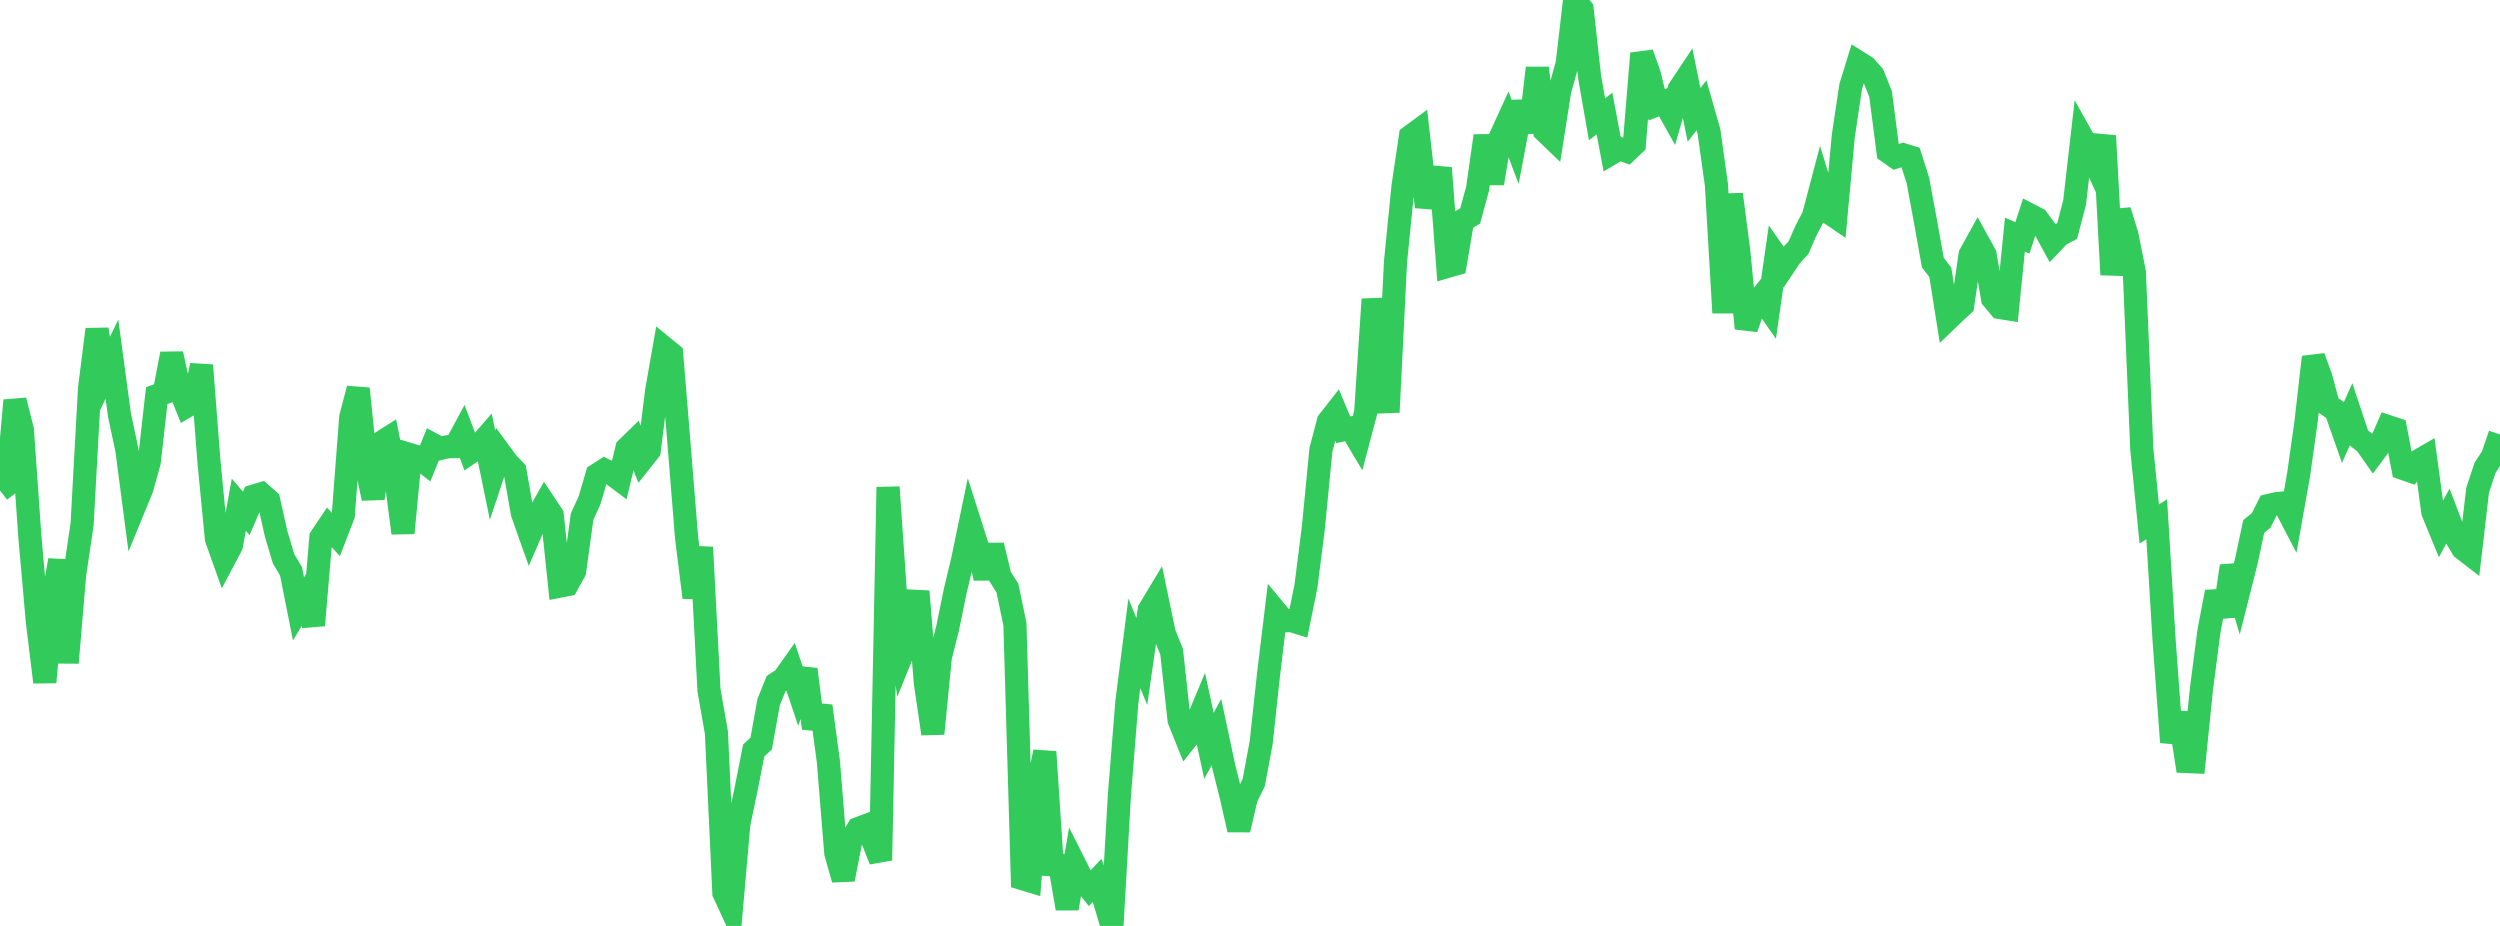 <?xml version="1.0" standalone="no"?>
<!DOCTYPE svg PUBLIC "-//W3C//DTD SVG 1.1//EN" "http://www.w3.org/Graphics/SVG/1.1/DTD/svg11.dtd">

<svg width="135" height="50" viewBox="0 0 135 50" preserveAspectRatio="none" 
  xmlns="http://www.w3.org/2000/svg"
  xmlns:xlink="http://www.w3.org/1999/xlink">


<polyline points="0.0, 26.486 0.403, 26.179 0.806, 21.623 1.209, 23.223 1.612, 28.97 2.015, 33.532 2.418, 36.837 2.821, 32.52 3.224, 30.252 3.627, 35.788 4.03, 31.035 4.433, 28.312 4.836, 20.969 5.239, 17.788 5.642, 20.225 6.045, 19.394 6.448, 22.388 6.851, 24.293 7.254, 27.368 7.657, 26.388 8.06, 24.94 8.463, 21.363 8.866, 21.217 9.269, 19.106 9.672, 20.93 10.075, 21.936 10.478, 21.703 10.881, 19.727 11.284, 24.934 11.687, 29.094 12.09, 30.224 12.493, 29.462 12.896, 27.253 13.299, 27.725 13.701, 26.789 14.104, 26.668 14.507, 27.021 14.91, 28.825 15.313, 30.175 15.716, 30.85 16.119, 32.879 16.522, 32.213 16.925, 33.765 17.328, 29.019 17.731, 28.419 18.134, 28.863 18.537, 27.818 18.94, 22.533 19.343, 20.988 19.746, 24.975 20.149, 26.916 20.552, 23.914 20.955, 23.66 21.358, 25.695 21.761, 28.785 22.164, 24.557 22.567, 24.678 22.97, 24.995 23.373, 24.002 23.776, 24.218 24.179, 24.122 24.582, 24.115 24.985, 23.369 25.388, 24.437 25.791, 24.158 26.194, 23.694 26.597, 25.66 27.0, 24.45 27.403, 24.999 27.806, 25.415 28.209, 27.717 28.612, 28.854 29.015, 27.923 29.418, 27.21 29.821, 27.817 30.224, 31.652 30.627, 31.573 31.03, 30.841 31.433, 27.899 31.836, 27.018 32.239, 25.64 32.642, 25.382 33.045, 25.592 33.448, 25.894 33.851, 24.211 34.254, 23.819 34.657, 24.837 35.06, 24.33 35.463, 21.079 35.866, 18.787 36.269, 19.116 36.672, 24.024 37.075, 29.029 37.478, 32.269 37.881, 29.556 38.284, 37.261 38.687, 39.57 39.09, 48.218 39.493, 49.087 39.896, 44.495 40.299, 42.565 40.701, 40.524 41.104, 40.152 41.507, 37.909 41.91, 36.915 42.313, 36.652 42.716, 36.082 43.119, 37.28 43.522, 36.146 43.925, 39.324 44.328, 38.126 44.731, 41.107 45.134, 46.068 45.537, 47.487 45.94, 45.426 46.343, 44.742 46.746, 44.592 47.149, 45.425 47.552, 46.454 47.955, 26.307 48.358, 32.15 48.761, 35.208 49.164, 34.214 49.567, 31.933 49.97, 36.876 50.373, 39.621 50.776, 35.495 51.179, 33.887 51.582, 31.919 51.985, 30.226 52.388, 28.283 52.791, 29.549 53.194, 31.211 53.597, 29.45 54.0, 31.119 54.403, 31.767 54.806, 33.706 55.209, 47.445 55.612, 47.567 56.015, 42.522 56.418, 40.602 56.821, 46.697 57.224, 46.721 57.627, 49.059 58.03, 46.667 58.433, 47.468 58.836, 47.973 59.239, 47.542 59.642, 48.634 60.045, 50.0 60.448, 42.942 60.851, 37.909 61.254, 34.742 61.657, 35.719 62.06, 32.933 62.463, 32.263 62.866, 34.194 63.269, 35.198 63.672, 38.889 64.075, 39.89 64.478, 39.382 64.881, 38.414 65.284, 40.278 65.687, 39.532 66.09, 41.424 66.493, 43.035 66.896, 44.807 67.299, 43.078 67.701, 42.26 68.104, 40.098 68.507, 36.36 68.91, 33.043 69.313, 33.53 69.716, 33.506 70.119, 33.631 70.522, 31.651 70.925, 28.462 71.328, 24.298 71.731, 22.762 72.134, 22.248 72.537, 23.208 72.94, 23.122 73.343, 23.799 73.746, 22.277 74.149, 16.16 74.552, 18.979 74.955, 22.259 75.358, 14.132 75.761, 10.084 76.164, 7.366 76.567, 7.069 76.97, 10.661 77.373, 10.694 77.776, 9.07 78.179, 14.38 78.582, 14.263 78.985, 11.895 79.388, 11.663 79.791, 10.182 80.194, 7.335 80.597, 9.904 81.0, 7.448 81.403, 6.566 81.806, 7.634 82.209, 5.501 82.612, 7.127 83.015, 3.672 83.418, 7.078 83.821, 7.465 84.224, 4.895 84.627, 3.45 85.03, 0.0 85.433, 0.489 85.836, 4.14 86.239, 6.443 86.642, 6.129 87.045, 8.266 87.448, 8.027 87.851, 8.171 88.254, 7.788 88.657, 2.886 89.06, 4.007 89.463, 5.66 89.866, 5.499 90.269, 6.218 90.672, 4.822 91.075, 4.215 91.478, 6.201 91.881, 5.687 92.284, 7.097 92.687, 9.984 93.09, 16.89 93.493, 10.494 93.896, 13.592 94.299, 17.732 94.701, 16.567 95.104, 16.055 95.507, 16.636 95.91, 13.829 96.313, 14.409 96.716, 13.808 97.119, 13.374 97.522, 12.452 97.925, 11.682 98.328, 10.152 98.731, 11.456 99.134, 11.731 99.537, 7.352 99.94, 4.662 100.343, 3.358 100.746, 3.612 101.149, 4.066 101.552, 5.078 101.955, 8.199 102.358, 8.481 102.761, 8.355 103.164, 8.479 103.567, 9.747 103.97, 11.926 104.373, 14.178 104.776, 14.702 105.179, 17.239 105.582, 16.852 105.985, 16.483 106.388, 13.748 106.791, 13.019 107.194, 13.749 107.597, 16.121 108.0, 16.606 108.403, 16.671 108.806, 12.669 109.209, 12.845 109.612, 11.611 110.015, 11.821 110.418, 12.368 110.821, 13.107 111.224, 12.682 111.627, 12.475 112.03, 10.922 112.433, 7.408 112.836, 8.126 113.239, 9.013 113.642, 7.334 114.045, 14.834 114.448, 11.375 114.851, 12.675 115.254, 14.685 115.657, 24.246 116.06, 28.293 116.463, 28.045 116.866, 34.633 117.269, 40.082 117.672, 38.502 118.075, 41.121 118.478, 41.139 118.881, 37.187 119.284, 34.079 119.687, 31.966 120.09, 33.269 120.493, 30.566 120.896, 31.91 121.299, 30.316 121.701, 28.429 122.104, 28.1 122.507, 27.297 122.91, 27.203 123.313, 27.161 123.716, 27.935 124.119, 25.668 124.522, 22.804 124.925, 19.283 125.328, 20.381 125.731, 21.888 126.134, 22.169 126.537, 23.312 126.94, 22.414 127.343, 23.623 127.746, 23.93 128.149, 24.506 128.552, 23.962 128.955, 23.036 129.358, 23.169 129.761, 25.294 130.164, 25.435 130.567, 24.902 130.97, 24.668 131.373, 27.649 131.776, 28.632 132.179, 27.884 132.582, 28.942 132.985, 29.621 133.388, 29.932 133.791, 26.475 134.194, 25.259 134.597, 24.639 135.0, 23.462" fill="none" stroke="#32ca5b" stroke-width="1.25"/>

</svg>